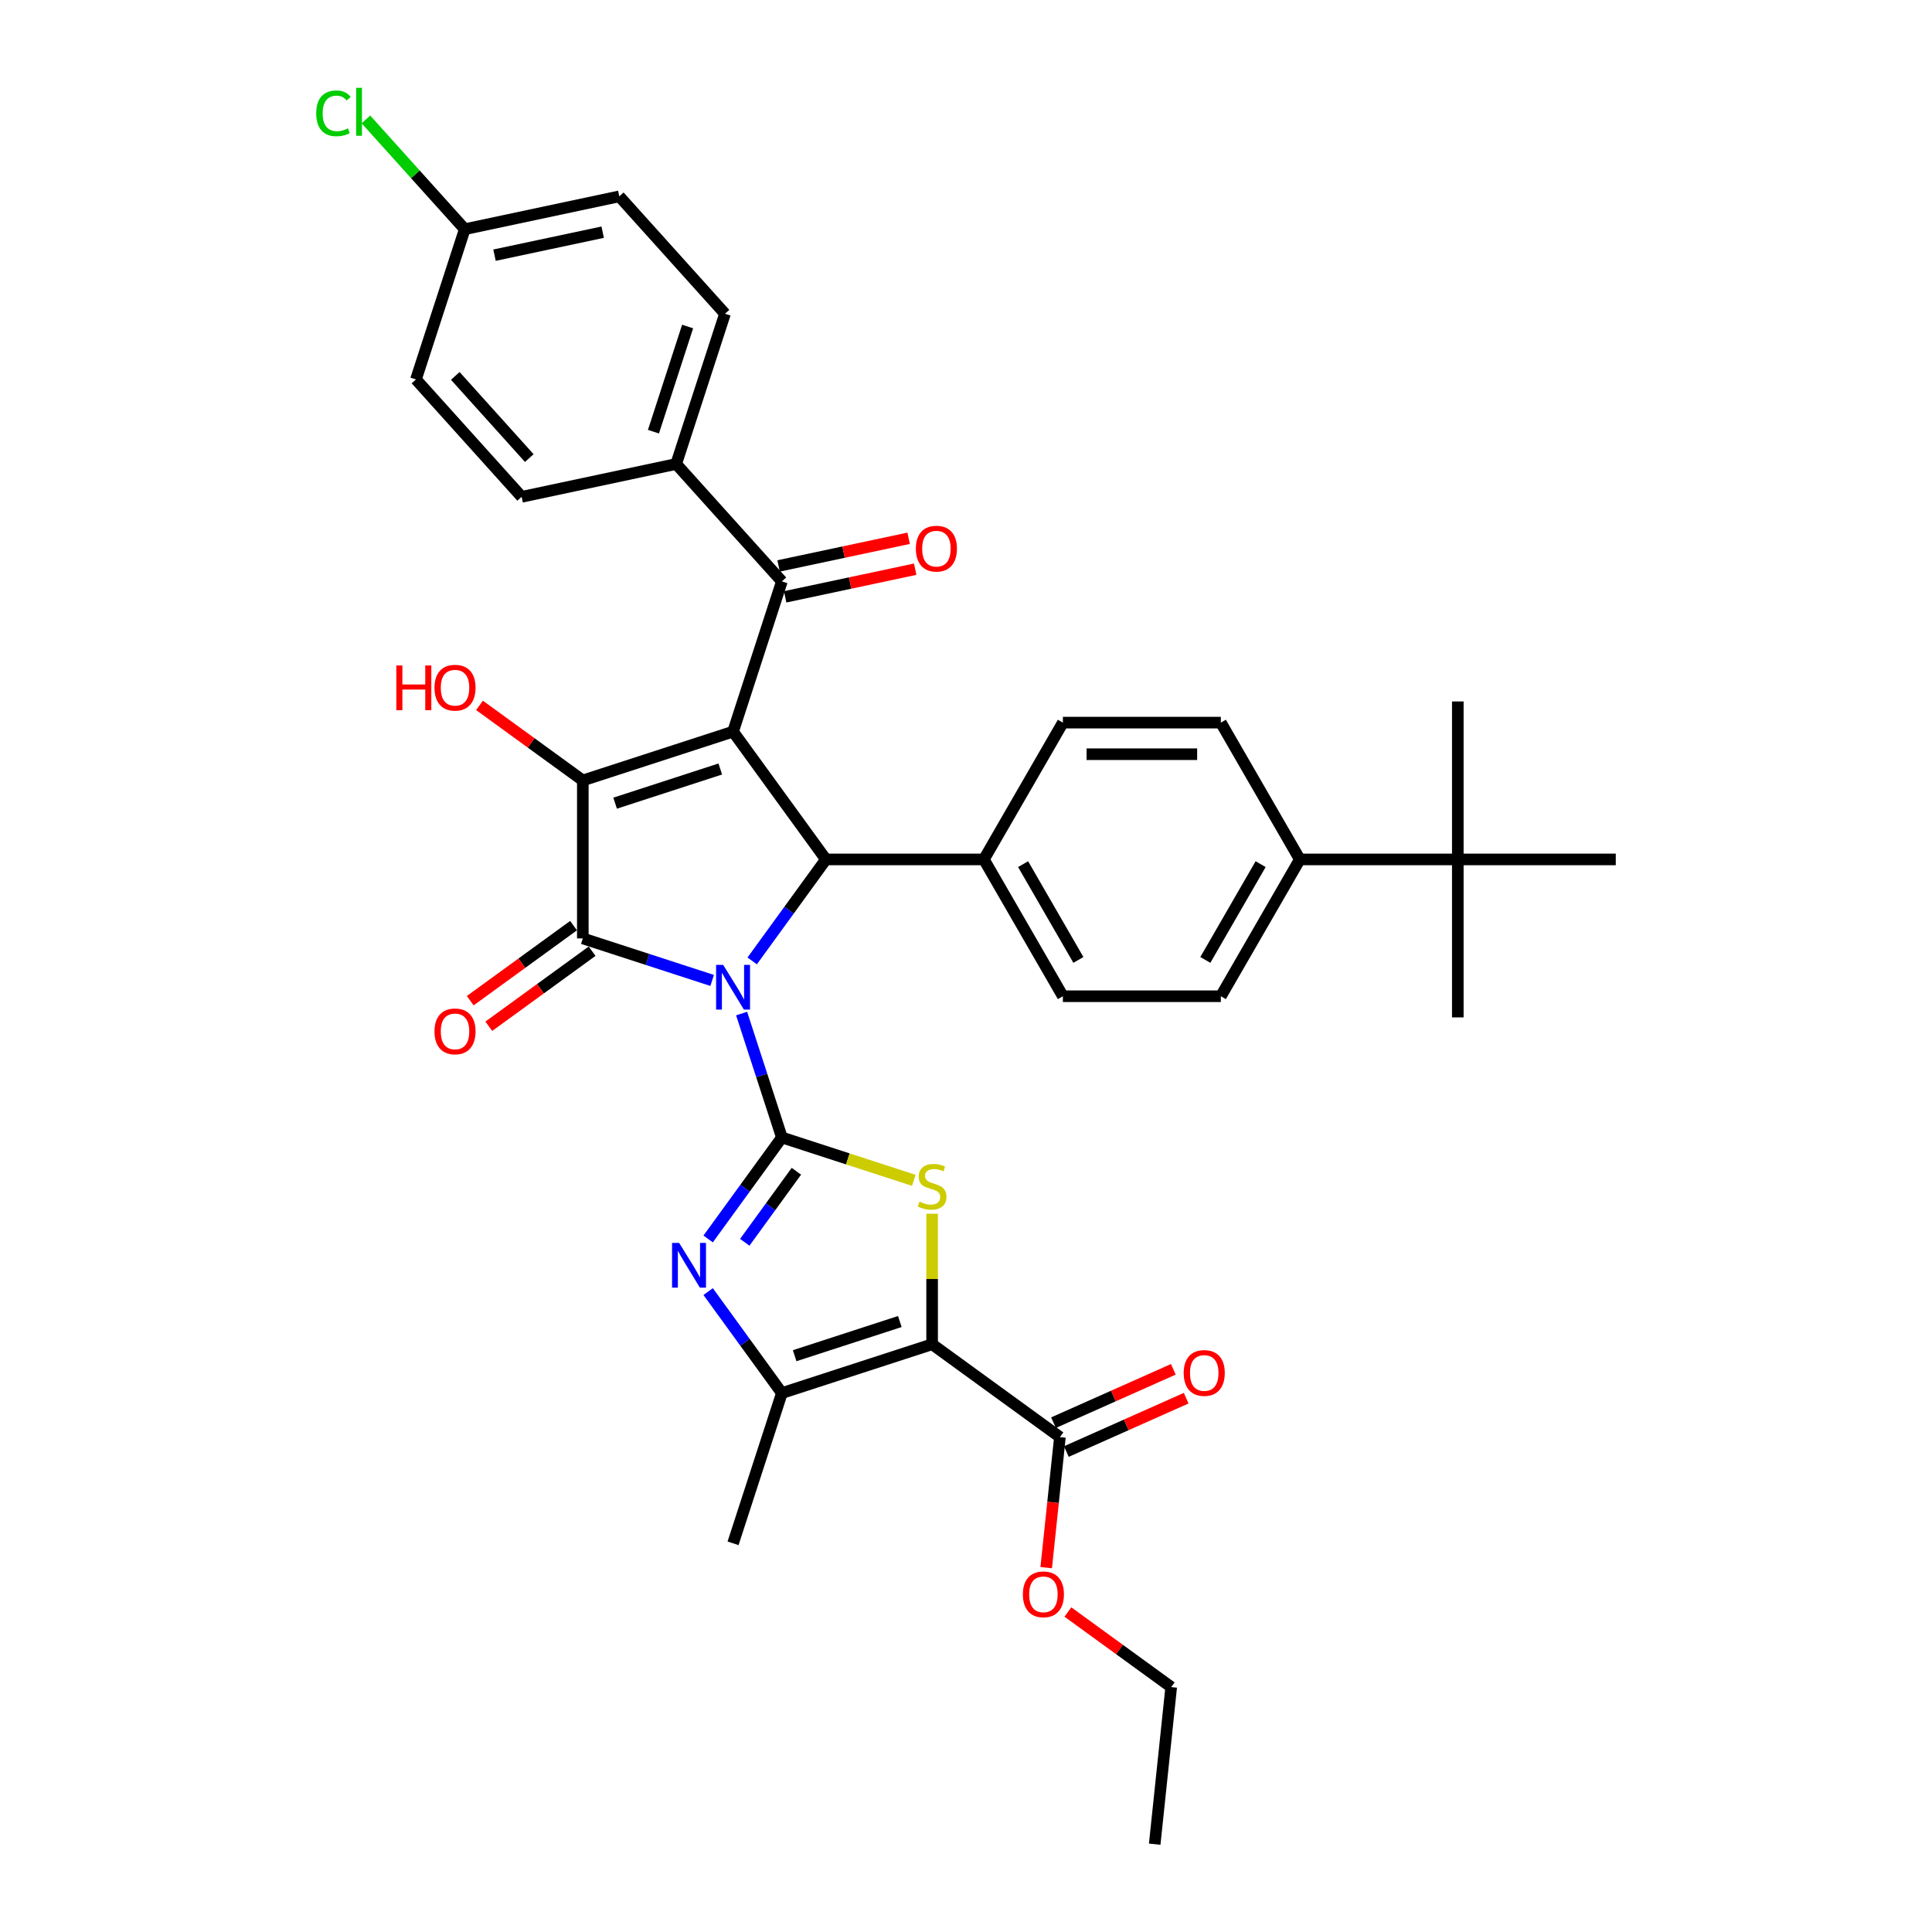 <?xml version='1.0' encoding='iso-8859-1'?>
<svg version='1.1' baseProfile='full'
              xmlns='http://www.w3.org/2000/svg'
                      xmlns:rdkit='http://www.rdkit.org/xml'
                      xmlns:xlink='http://www.w3.org/1999/xlink'
                  xml:space='preserve'
width='1000px' height='1000px' viewBox='0 0 1000 1000'>
<!-- END OF HEADER -->
<rect style='opacity:1.0;fill:#FFFFFF;stroke:none' width='1000' height='1000' x='0' y='0'> </rect>
<path class='bond-0' d='M 383.858,524.611 L 394.279,556.682' style='fill:none;fill-rule:evenodd;stroke:#0000FF;stroke-width:6px;stroke-linecap:butt;stroke-linejoin:miter;stroke-opacity:1' />
<path class='bond-0' d='M 394.279,556.682 L 404.699,588.753' style='fill:none;fill-rule:evenodd;stroke:#000000;stroke-width:6px;stroke-linecap:butt;stroke-linejoin:miter;stroke-opacity:1' />
<path class='bond-2' d='M 368.606,507.471 L 335.137,496.596' style='fill:none;fill-rule:evenodd;stroke:#0000FF;stroke-width:6px;stroke-linecap:butt;stroke-linejoin:miter;stroke-opacity:1' />
<path class='bond-2' d='M 335.137,496.596 L 301.668,485.721' style='fill:none;fill-rule:evenodd;stroke:#000000;stroke-width:6px;stroke-linecap:butt;stroke-linejoin:miter;stroke-opacity:1' />
<path class='bond-5' d='M 389.329,497.366 L 408.411,471.102' style='fill:none;fill-rule:evenodd;stroke:#0000FF;stroke-width:6px;stroke-linecap:butt;stroke-linejoin:miter;stroke-opacity:1' />
<path class='bond-5' d='M 408.411,471.102 L 427.493,444.838' style='fill:none;fill-rule:evenodd;stroke:#000000;stroke-width:6px;stroke-linecap:butt;stroke-linejoin:miter;stroke-opacity:1' />
<path class='bond-6' d='M 404.699,588.753 L 438.847,599.848' style='fill:none;fill-rule:evenodd;stroke:#000000;stroke-width:6px;stroke-linecap:butt;stroke-linejoin:miter;stroke-opacity:1' />
<path class='bond-6' d='M 438.847,599.848 L 472.995,610.944' style='fill:none;fill-rule:evenodd;stroke:#CCCC00;stroke-width:6px;stroke-linecap:butt;stroke-linejoin:miter;stroke-opacity:1' />
<path class='bond-7' d='M 404.699,588.753 L 385.618,615.017' style='fill:none;fill-rule:evenodd;stroke:#000000;stroke-width:6px;stroke-linecap:butt;stroke-linejoin:miter;stroke-opacity:1' />
<path class='bond-7' d='M 385.618,615.017 L 366.536,641.281' style='fill:none;fill-rule:evenodd;stroke:#0000FF;stroke-width:6px;stroke-linecap:butt;stroke-linejoin:miter;stroke-opacity:1' />
<path class='bond-7' d='M 412.205,606.244 L 398.848,624.629' style='fill:none;fill-rule:evenodd;stroke:#000000;stroke-width:6px;stroke-linecap:butt;stroke-linejoin:miter;stroke-opacity:1' />
<path class='bond-7' d='M 398.848,624.629 L 385.49,643.014' style='fill:none;fill-rule:evenodd;stroke:#0000FF;stroke-width:6px;stroke-linecap:butt;stroke-linejoin:miter;stroke-opacity:1' />
<path class='bond-1' d='M 379.432,378.688 L 427.493,444.838' style='fill:none;fill-rule:evenodd;stroke:#000000;stroke-width:6px;stroke-linecap:butt;stroke-linejoin:miter;stroke-opacity:1' />
<path class='bond-9' d='M 379.432,378.688 L 404.699,300.924' style='fill:none;fill-rule:evenodd;stroke:#000000;stroke-width:6px;stroke-linecap:butt;stroke-linejoin:miter;stroke-opacity:1' />
<path class='bond-36' d='M 379.432,378.688 L 301.668,403.955' style='fill:none;fill-rule:evenodd;stroke:#000000;stroke-width:6px;stroke-linecap:butt;stroke-linejoin:miter;stroke-opacity:1' />
<path class='bond-36' d='M 372.821,398.031 L 318.386,415.718' style='fill:none;fill-rule:evenodd;stroke:#000000;stroke-width:6px;stroke-linecap:butt;stroke-linejoin:miter;stroke-opacity:1' />
<path class='bond-3' d='M 301.668,485.721 L 301.668,403.955' style='fill:none;fill-rule:evenodd;stroke:#000000;stroke-width:6px;stroke-linecap:butt;stroke-linejoin:miter;stroke-opacity:1' />
<path class='bond-12' d='M 296.862,479.106 L 270.124,498.533' style='fill:none;fill-rule:evenodd;stroke:#000000;stroke-width:6px;stroke-linecap:butt;stroke-linejoin:miter;stroke-opacity:1' />
<path class='bond-12' d='M 270.124,498.533 L 243.385,517.959' style='fill:none;fill-rule:evenodd;stroke:#FF0000;stroke-width:6px;stroke-linecap:butt;stroke-linejoin:miter;stroke-opacity:1' />
<path class='bond-12' d='M 306.474,492.337 L 279.736,511.763' style='fill:none;fill-rule:evenodd;stroke:#000000;stroke-width:6px;stroke-linecap:butt;stroke-linejoin:miter;stroke-opacity:1' />
<path class='bond-12' d='M 279.736,511.763 L 252.997,531.19' style='fill:none;fill-rule:evenodd;stroke:#FF0000;stroke-width:6px;stroke-linecap:butt;stroke-linejoin:miter;stroke-opacity:1' />
<path class='bond-18' d='M 301.668,403.955 L 274.93,384.529' style='fill:none;fill-rule:evenodd;stroke:#000000;stroke-width:6px;stroke-linecap:butt;stroke-linejoin:miter;stroke-opacity:1' />
<path class='bond-18' d='M 274.93,384.529 L 248.191,365.102' style='fill:none;fill-rule:evenodd;stroke:#FF0000;stroke-width:6px;stroke-linecap:butt;stroke-linejoin:miter;stroke-opacity:1' />
<path class='bond-4' d='M 482.464,695.787 L 482.464,662.009' style='fill:none;fill-rule:evenodd;stroke:#000000;stroke-width:6px;stroke-linecap:butt;stroke-linejoin:miter;stroke-opacity:1' />
<path class='bond-4' d='M 482.464,662.009 L 482.464,628.231' style='fill:none;fill-rule:evenodd;stroke:#CCCC00;stroke-width:6px;stroke-linecap:butt;stroke-linejoin:miter;stroke-opacity:1' />
<path class='bond-10' d='M 482.464,695.787 L 548.614,743.848' style='fill:none;fill-rule:evenodd;stroke:#000000;stroke-width:6px;stroke-linecap:butt;stroke-linejoin:miter;stroke-opacity:1' />
<path class='bond-37' d='M 482.464,695.787 L 404.699,721.054' style='fill:none;fill-rule:evenodd;stroke:#000000;stroke-width:6px;stroke-linecap:butt;stroke-linejoin:miter;stroke-opacity:1' />
<path class='bond-37' d='M 465.746,684.024 L 411.311,701.711' style='fill:none;fill-rule:evenodd;stroke:#000000;stroke-width:6px;stroke-linecap:butt;stroke-linejoin:miter;stroke-opacity:1' />
<path class='bond-11' d='M 427.493,444.838 L 509.26,444.838' style='fill:none;fill-rule:evenodd;stroke:#000000;stroke-width:6px;stroke-linecap:butt;stroke-linejoin:miter;stroke-opacity:1' />
<path class='bond-8' d='M 366.536,668.526 L 385.618,694.79' style='fill:none;fill-rule:evenodd;stroke:#0000FF;stroke-width:6px;stroke-linecap:butt;stroke-linejoin:miter;stroke-opacity:1' />
<path class='bond-8' d='M 385.618,694.79 L 404.699,721.054' style='fill:none;fill-rule:evenodd;stroke:#000000;stroke-width:6px;stroke-linecap:butt;stroke-linejoin:miter;stroke-opacity:1' />
<path class='bond-29' d='M 404.699,721.054 L 379.432,798.818' style='fill:none;fill-rule:evenodd;stroke:#000000;stroke-width:6px;stroke-linecap:butt;stroke-linejoin:miter;stroke-opacity:1' />
<path class='bond-13' d='M 404.699,300.924 L 349.987,240.159' style='fill:none;fill-rule:evenodd;stroke:#000000;stroke-width:6px;stroke-linecap:butt;stroke-linejoin:miter;stroke-opacity:1' />
<path class='bond-16' d='M 406.399,308.922 L 440.052,301.768' style='fill:none;fill-rule:evenodd;stroke:#000000;stroke-width:6px;stroke-linecap:butt;stroke-linejoin:miter;stroke-opacity:1' />
<path class='bond-16' d='M 440.052,301.768 L 473.705,294.615' style='fill:none;fill-rule:evenodd;stroke:#FF0000;stroke-width:6px;stroke-linecap:butt;stroke-linejoin:miter;stroke-opacity:1' />
<path class='bond-16' d='M 402.999,292.926 L 436.652,285.772' style='fill:none;fill-rule:evenodd;stroke:#000000;stroke-width:6px;stroke-linecap:butt;stroke-linejoin:miter;stroke-opacity:1' />
<path class='bond-16' d='M 436.652,285.772 L 470.305,278.619' style='fill:none;fill-rule:evenodd;stroke:#FF0000;stroke-width:6px;stroke-linecap:butt;stroke-linejoin:miter;stroke-opacity:1' />
<path class='bond-17' d='M 551.94,751.317 L 582.952,737.51' style='fill:none;fill-rule:evenodd;stroke:#000000;stroke-width:6px;stroke-linecap:butt;stroke-linejoin:miter;stroke-opacity:1' />
<path class='bond-17' d='M 582.952,737.51 L 613.963,723.703' style='fill:none;fill-rule:evenodd;stroke:#FF0000;stroke-width:6px;stroke-linecap:butt;stroke-linejoin:miter;stroke-opacity:1' />
<path class='bond-17' d='M 545.288,736.378 L 576.3,722.571' style='fill:none;fill-rule:evenodd;stroke:#000000;stroke-width:6px;stroke-linecap:butt;stroke-linejoin:miter;stroke-opacity:1' />
<path class='bond-17' d='M 576.3,722.571 L 607.312,708.763' style='fill:none;fill-rule:evenodd;stroke:#FF0000;stroke-width:6px;stroke-linecap:butt;stroke-linejoin:miter;stroke-opacity:1' />
<path class='bond-25' d='M 548.614,743.848 L 545.064,777.63' style='fill:none;fill-rule:evenodd;stroke:#000000;stroke-width:6px;stroke-linecap:butt;stroke-linejoin:miter;stroke-opacity:1' />
<path class='bond-25' d='M 545.064,777.63 L 541.513,811.413' style='fill:none;fill-rule:evenodd;stroke:#FF0000;stroke-width:6px;stroke-linecap:butt;stroke-linejoin:miter;stroke-opacity:1' />
<path class='bond-19' d='M 509.26,444.838 L 550.143,374.027' style='fill:none;fill-rule:evenodd;stroke:#000000;stroke-width:6px;stroke-linecap:butt;stroke-linejoin:miter;stroke-opacity:1' />
<path class='bond-20' d='M 509.26,444.838 L 550.143,515.65' style='fill:none;fill-rule:evenodd;stroke:#000000;stroke-width:6px;stroke-linecap:butt;stroke-linejoin:miter;stroke-opacity:1' />
<path class='bond-20' d='M 529.554,447.283 L 558.173,496.852' style='fill:none;fill-rule:evenodd;stroke:#000000;stroke-width:6px;stroke-linecap:butt;stroke-linejoin:miter;stroke-opacity:1' />
<path class='bond-23' d='M 349.987,240.159 L 375.254,162.395' style='fill:none;fill-rule:evenodd;stroke:#000000;stroke-width:6px;stroke-linecap:butt;stroke-linejoin:miter;stroke-opacity:1' />
<path class='bond-23' d='M 338.224,223.441 L 355.911,169.006' style='fill:none;fill-rule:evenodd;stroke:#000000;stroke-width:6px;stroke-linecap:butt;stroke-linejoin:miter;stroke-opacity:1' />
<path class='bond-24' d='M 349.987,240.159 L 270.008,257.16' style='fill:none;fill-rule:evenodd;stroke:#000000;stroke-width:6px;stroke-linecap:butt;stroke-linejoin:miter;stroke-opacity:1' />
<path class='bond-14' d='M 754.559,444.838 L 672.792,444.838' style='fill:none;fill-rule:evenodd;stroke:#000000;stroke-width:6px;stroke-linecap:butt;stroke-linejoin:miter;stroke-opacity:1' />
<path class='bond-31' d='M 754.559,444.838 L 754.559,526.605' style='fill:none;fill-rule:evenodd;stroke:#000000;stroke-width:6px;stroke-linecap:butt;stroke-linejoin:miter;stroke-opacity:1' />
<path class='bond-32' d='M 754.559,444.838 L 754.559,363.072' style='fill:none;fill-rule:evenodd;stroke:#000000;stroke-width:6px;stroke-linecap:butt;stroke-linejoin:miter;stroke-opacity:1' />
<path class='bond-33' d='M 754.559,444.838 L 836.325,444.838' style='fill:none;fill-rule:evenodd;stroke:#000000;stroke-width:6px;stroke-linecap:butt;stroke-linejoin:miter;stroke-opacity:1' />
<path class='bond-15' d='M 672.792,444.838 L 631.909,515.65' style='fill:none;fill-rule:evenodd;stroke:#000000;stroke-width:6px;stroke-linecap:butt;stroke-linejoin:miter;stroke-opacity:1' />
<path class='bond-15' d='M 652.497,447.283 L 623.879,496.852' style='fill:none;fill-rule:evenodd;stroke:#000000;stroke-width:6px;stroke-linecap:butt;stroke-linejoin:miter;stroke-opacity:1' />
<path class='bond-38' d='M 672.792,444.838 L 631.909,374.027' style='fill:none;fill-rule:evenodd;stroke:#000000;stroke-width:6px;stroke-linecap:butt;stroke-linejoin:miter;stroke-opacity:1' />
<path class='bond-22' d='M 550.143,374.027 L 631.909,374.027' style='fill:none;fill-rule:evenodd;stroke:#000000;stroke-width:6px;stroke-linecap:butt;stroke-linejoin:miter;stroke-opacity:1' />
<path class='bond-22' d='M 562.408,390.38 L 619.644,390.38' style='fill:none;fill-rule:evenodd;stroke:#000000;stroke-width:6px;stroke-linecap:butt;stroke-linejoin:miter;stroke-opacity:1' />
<path class='bond-21' d='M 550.143,515.65 L 631.909,515.65' style='fill:none;fill-rule:evenodd;stroke:#000000;stroke-width:6px;stroke-linecap:butt;stroke-linejoin:miter;stroke-opacity:1' />
<path class='bond-27' d='M 375.254,162.395 L 320.542,101.631' style='fill:none;fill-rule:evenodd;stroke:#000000;stroke-width:6px;stroke-linecap:butt;stroke-linejoin:miter;stroke-opacity:1' />
<path class='bond-28' d='M 270.008,257.16 L 215.295,196.395' style='fill:none;fill-rule:evenodd;stroke:#000000;stroke-width:6px;stroke-linecap:butt;stroke-linejoin:miter;stroke-opacity:1' />
<path class='bond-28' d='M 273.954,237.102 L 235.655,194.567' style='fill:none;fill-rule:evenodd;stroke:#000000;stroke-width:6px;stroke-linecap:butt;stroke-linejoin:miter;stroke-opacity:1' />
<path class='bond-34' d='M 552.741,834.374 L 579.479,853.801' style='fill:none;fill-rule:evenodd;stroke:#FF0000;stroke-width:6px;stroke-linecap:butt;stroke-linejoin:miter;stroke-opacity:1' />
<path class='bond-34' d='M 579.479,853.801 L 606.218,873.227' style='fill:none;fill-rule:evenodd;stroke:#000000;stroke-width:6px;stroke-linecap:butt;stroke-linejoin:miter;stroke-opacity:1' />
<path class='bond-26' d='M 240.562,118.631 L 215.295,196.395' style='fill:none;fill-rule:evenodd;stroke:#000000;stroke-width:6px;stroke-linecap:butt;stroke-linejoin:miter;stroke-opacity:1' />
<path class='bond-30' d='M 240.562,118.631 L 214.981,90.219' style='fill:none;fill-rule:evenodd;stroke:#000000;stroke-width:6px;stroke-linecap:butt;stroke-linejoin:miter;stroke-opacity:1' />
<path class='bond-30' d='M 214.981,90.219 L 189.399,61.808' style='fill:none;fill-rule:evenodd;stroke:#00CC00;stroke-width:6px;stroke-linecap:butt;stroke-linejoin:miter;stroke-opacity:1' />
<path class='bond-39' d='M 240.562,118.631 L 320.542,101.631' style='fill:none;fill-rule:evenodd;stroke:#000000;stroke-width:6px;stroke-linecap:butt;stroke-linejoin:miter;stroke-opacity:1' />
<path class='bond-39' d='M 255.959,132.077 L 311.945,120.177' style='fill:none;fill-rule:evenodd;stroke:#000000;stroke-width:6px;stroke-linecap:butt;stroke-linejoin:miter;stroke-opacity:1' />
<path class='bond-35' d='M 606.218,873.227 L 597.671,954.545' style='fill:none;fill-rule:evenodd;stroke:#000000;stroke-width:6px;stroke-linecap:butt;stroke-linejoin:miter;stroke-opacity:1' />
<path  class='atom-0' d='M 374.314 499.411
L 381.902 511.675
Q 382.654 512.886, 383.864 515.077
Q 385.074 517.268, 385.14 517.399
L 385.14 499.411
L 388.214 499.411
L 388.214 522.567
L 385.041 522.567
L 376.898 509.157
Q 375.949 507.587, 374.935 505.788
Q 373.954 503.989, 373.66 503.433
L 373.66 522.567
L 370.651 522.567
L 370.651 499.411
L 374.314 499.411
' fill='#0000FF'/>
<path  class='atom-7' d='M 475.923 621.968
Q 476.184 622.066, 477.264 622.524
Q 478.343 622.982, 479.52 623.276
Q 480.73 623.538, 481.908 623.538
Q 484.099 623.538, 485.375 622.491
Q 486.65 621.412, 486.65 619.548
Q 486.65 618.272, 485.996 617.487
Q 485.375 616.702, 484.394 616.277
Q 483.412 615.852, 481.777 615.361
Q 479.717 614.74, 478.474 614.151
Q 477.264 613.562, 476.38 612.32
Q 475.53 611.077, 475.53 608.983
Q 475.53 606.073, 477.492 604.274
Q 479.488 602.475, 483.412 602.475
Q 486.094 602.475, 489.136 603.75
L 488.384 606.269
Q 485.604 605.124, 483.51 605.124
Q 481.254 605.124, 480.011 606.073
Q 478.768 606.988, 478.801 608.591
Q 478.801 609.834, 479.422 610.586
Q 480.076 611.338, 480.992 611.763
Q 481.941 612.189, 483.51 612.679
Q 485.604 613.333, 486.847 613.988
Q 488.089 614.642, 488.972 615.983
Q 489.888 617.291, 489.888 619.548
Q 489.888 622.753, 487.73 624.486
Q 485.604 626.187, 482.039 626.187
Q 479.978 626.187, 478.408 625.729
Q 476.871 625.304, 475.039 624.552
L 475.923 621.968
' fill='#CCCC00'/>
<path  class='atom-8' d='M 351.52 643.325
L 359.108 655.59
Q 359.86 656.8, 361.07 658.992
Q 362.28 661.183, 362.346 661.314
L 362.346 643.325
L 365.42 643.325
L 365.42 666.482
L 362.248 666.482
L 354.104 653.072
Q 353.155 651.502, 352.141 649.703
Q 351.16 647.904, 350.866 647.348
L 350.866 666.482
L 347.857 666.482
L 347.857 643.325
L 351.52 643.325
' fill='#0000FF'/>
<path  class='atom-13' d='M 224.888 533.848
Q 224.888 528.288, 227.635 525.181
Q 230.383 522.074, 235.518 522.074
Q 240.652 522.074, 243.4 525.181
Q 246.147 528.288, 246.147 533.848
Q 246.147 539.473, 243.367 542.679
Q 240.587 545.851, 235.518 545.851
Q 230.415 545.851, 227.635 542.679
Q 224.888 539.506, 224.888 533.848
M 235.518 543.235
Q 239.05 543.235, 240.947 540.88
Q 242.877 538.492, 242.877 533.848
Q 242.877 529.302, 240.947 527.012
Q 239.05 524.69, 235.518 524.69
Q 231.985 524.69, 230.056 526.98
Q 228.159 529.269, 228.159 533.848
Q 228.159 538.525, 230.056 540.88
Q 231.985 543.235, 235.518 543.235
' fill='#FF0000'/>
<path  class='atom-17' d='M 474.049 283.989
Q 474.049 278.429, 476.797 275.322
Q 479.544 272.214, 484.679 272.214
Q 489.814 272.214, 492.561 275.322
Q 495.309 278.429, 495.309 283.989
Q 495.309 289.614, 492.529 292.82
Q 489.749 295.992, 484.679 295.992
Q 479.577 295.992, 476.797 292.82
Q 474.049 289.647, 474.049 283.989
M 484.679 293.376
Q 488.211 293.376, 490.108 291.021
Q 492.038 288.633, 492.038 283.989
Q 492.038 279.443, 490.108 277.153
Q 488.211 274.831, 484.679 274.831
Q 481.147 274.831, 479.217 277.12
Q 477.32 279.41, 477.32 283.989
Q 477.32 288.666, 479.217 291.021
Q 481.147 293.376, 484.679 293.376
' fill='#FF0000'/>
<path  class='atom-18' d='M 612.682 710.656
Q 612.682 705.096, 615.429 701.988
Q 618.177 698.881, 623.311 698.881
Q 628.446 698.881, 631.194 701.988
Q 633.941 705.096, 633.941 710.656
Q 633.941 716.281, 631.161 719.486
Q 628.381 722.659, 623.311 722.659
Q 618.209 722.659, 615.429 719.486
Q 612.682 716.314, 612.682 710.656
M 623.311 720.042
Q 626.844 720.042, 628.741 717.688
Q 630.67 715.3, 630.67 710.656
Q 630.67 706.109, 628.741 703.82
Q 626.844 701.498, 623.311 701.498
Q 619.779 701.498, 617.849 703.787
Q 615.953 706.077, 615.953 710.656
Q 615.953 715.333, 617.849 717.688
Q 619.779 720.042, 623.311 720.042
' fill='#FF0000'/>
<path  class='atom-19' d='M 205.133 344.447
L 208.273 344.447
L 208.273 354.291
L 220.113 354.291
L 220.113 344.447
L 223.253 344.447
L 223.253 367.603
L 220.113 367.603
L 220.113 356.908
L 208.273 356.908
L 208.273 367.603
L 205.133 367.603
L 205.133 344.447
' fill='#FF0000'/>
<path  class='atom-19' d='M 224.888 355.96
Q 224.888 350.399, 227.635 347.292
Q 230.383 344.185, 235.518 344.185
Q 240.652 344.185, 243.4 347.292
Q 246.147 350.399, 246.147 355.96
Q 246.147 361.585, 243.367 364.79
Q 240.587 367.963, 235.518 367.963
Q 230.415 367.963, 227.635 364.79
Q 224.888 361.618, 224.888 355.96
M 235.518 365.346
Q 239.05 365.346, 240.947 362.991
Q 242.877 360.604, 242.877 355.96
Q 242.877 351.413, 240.947 349.124
Q 239.05 346.802, 235.518 346.802
Q 231.985 346.802, 230.056 349.091
Q 228.159 351.381, 228.159 355.96
Q 228.159 360.637, 230.056 362.991
Q 231.985 365.346, 235.518 365.346
' fill='#FF0000'/>
<path  class='atom-26' d='M 529.438 825.231
Q 529.438 819.671, 532.185 816.564
Q 534.932 813.457, 540.067 813.457
Q 545.202 813.457, 547.95 816.564
Q 550.697 819.671, 550.697 825.231
Q 550.697 830.857, 547.917 834.062
Q 545.137 837.235, 540.067 837.235
Q 534.965 837.235, 532.185 834.062
Q 529.438 830.89, 529.438 825.231
M 540.067 834.618
Q 543.6 834.618, 545.497 832.263
Q 547.426 829.876, 547.426 825.231
Q 547.426 820.685, 545.497 818.396
Q 543.6 816.074, 540.067 816.074
Q 536.535 816.074, 534.605 818.363
Q 532.708 820.653, 532.708 825.231
Q 532.708 829.908, 534.605 832.263
Q 536.535 834.618, 540.067 834.618
' fill='#FF0000'/>
<path  class='atom-31' d='M 163.675 58.668
Q 163.675 52.912, 166.357 49.903
Q 169.072 46.861, 174.207 46.861
Q 178.982 46.861, 181.533 50.23
L 179.374 51.996
Q 177.51 49.543, 174.207 49.543
Q 170.707 49.543, 168.843 51.898
Q 167.011 54.22, 167.011 58.668
Q 167.011 63.247, 168.908 65.602
Q 170.838 67.957, 174.566 67.957
Q 177.117 67.957, 180.094 66.419
L 181.009 68.872
Q 179.799 69.657, 177.968 70.115
Q 176.136 70.573, 174.108 70.573
Q 169.072 70.573, 166.357 67.499
Q 163.675 64.424, 163.675 58.668
' fill='#00CC00'/>
<path  class='atom-31' d='M 184.346 45.455
L 187.355 45.455
L 187.355 70.279
L 184.346 70.279
L 184.346 45.455
' fill='#00CC00'/>
</svg>
